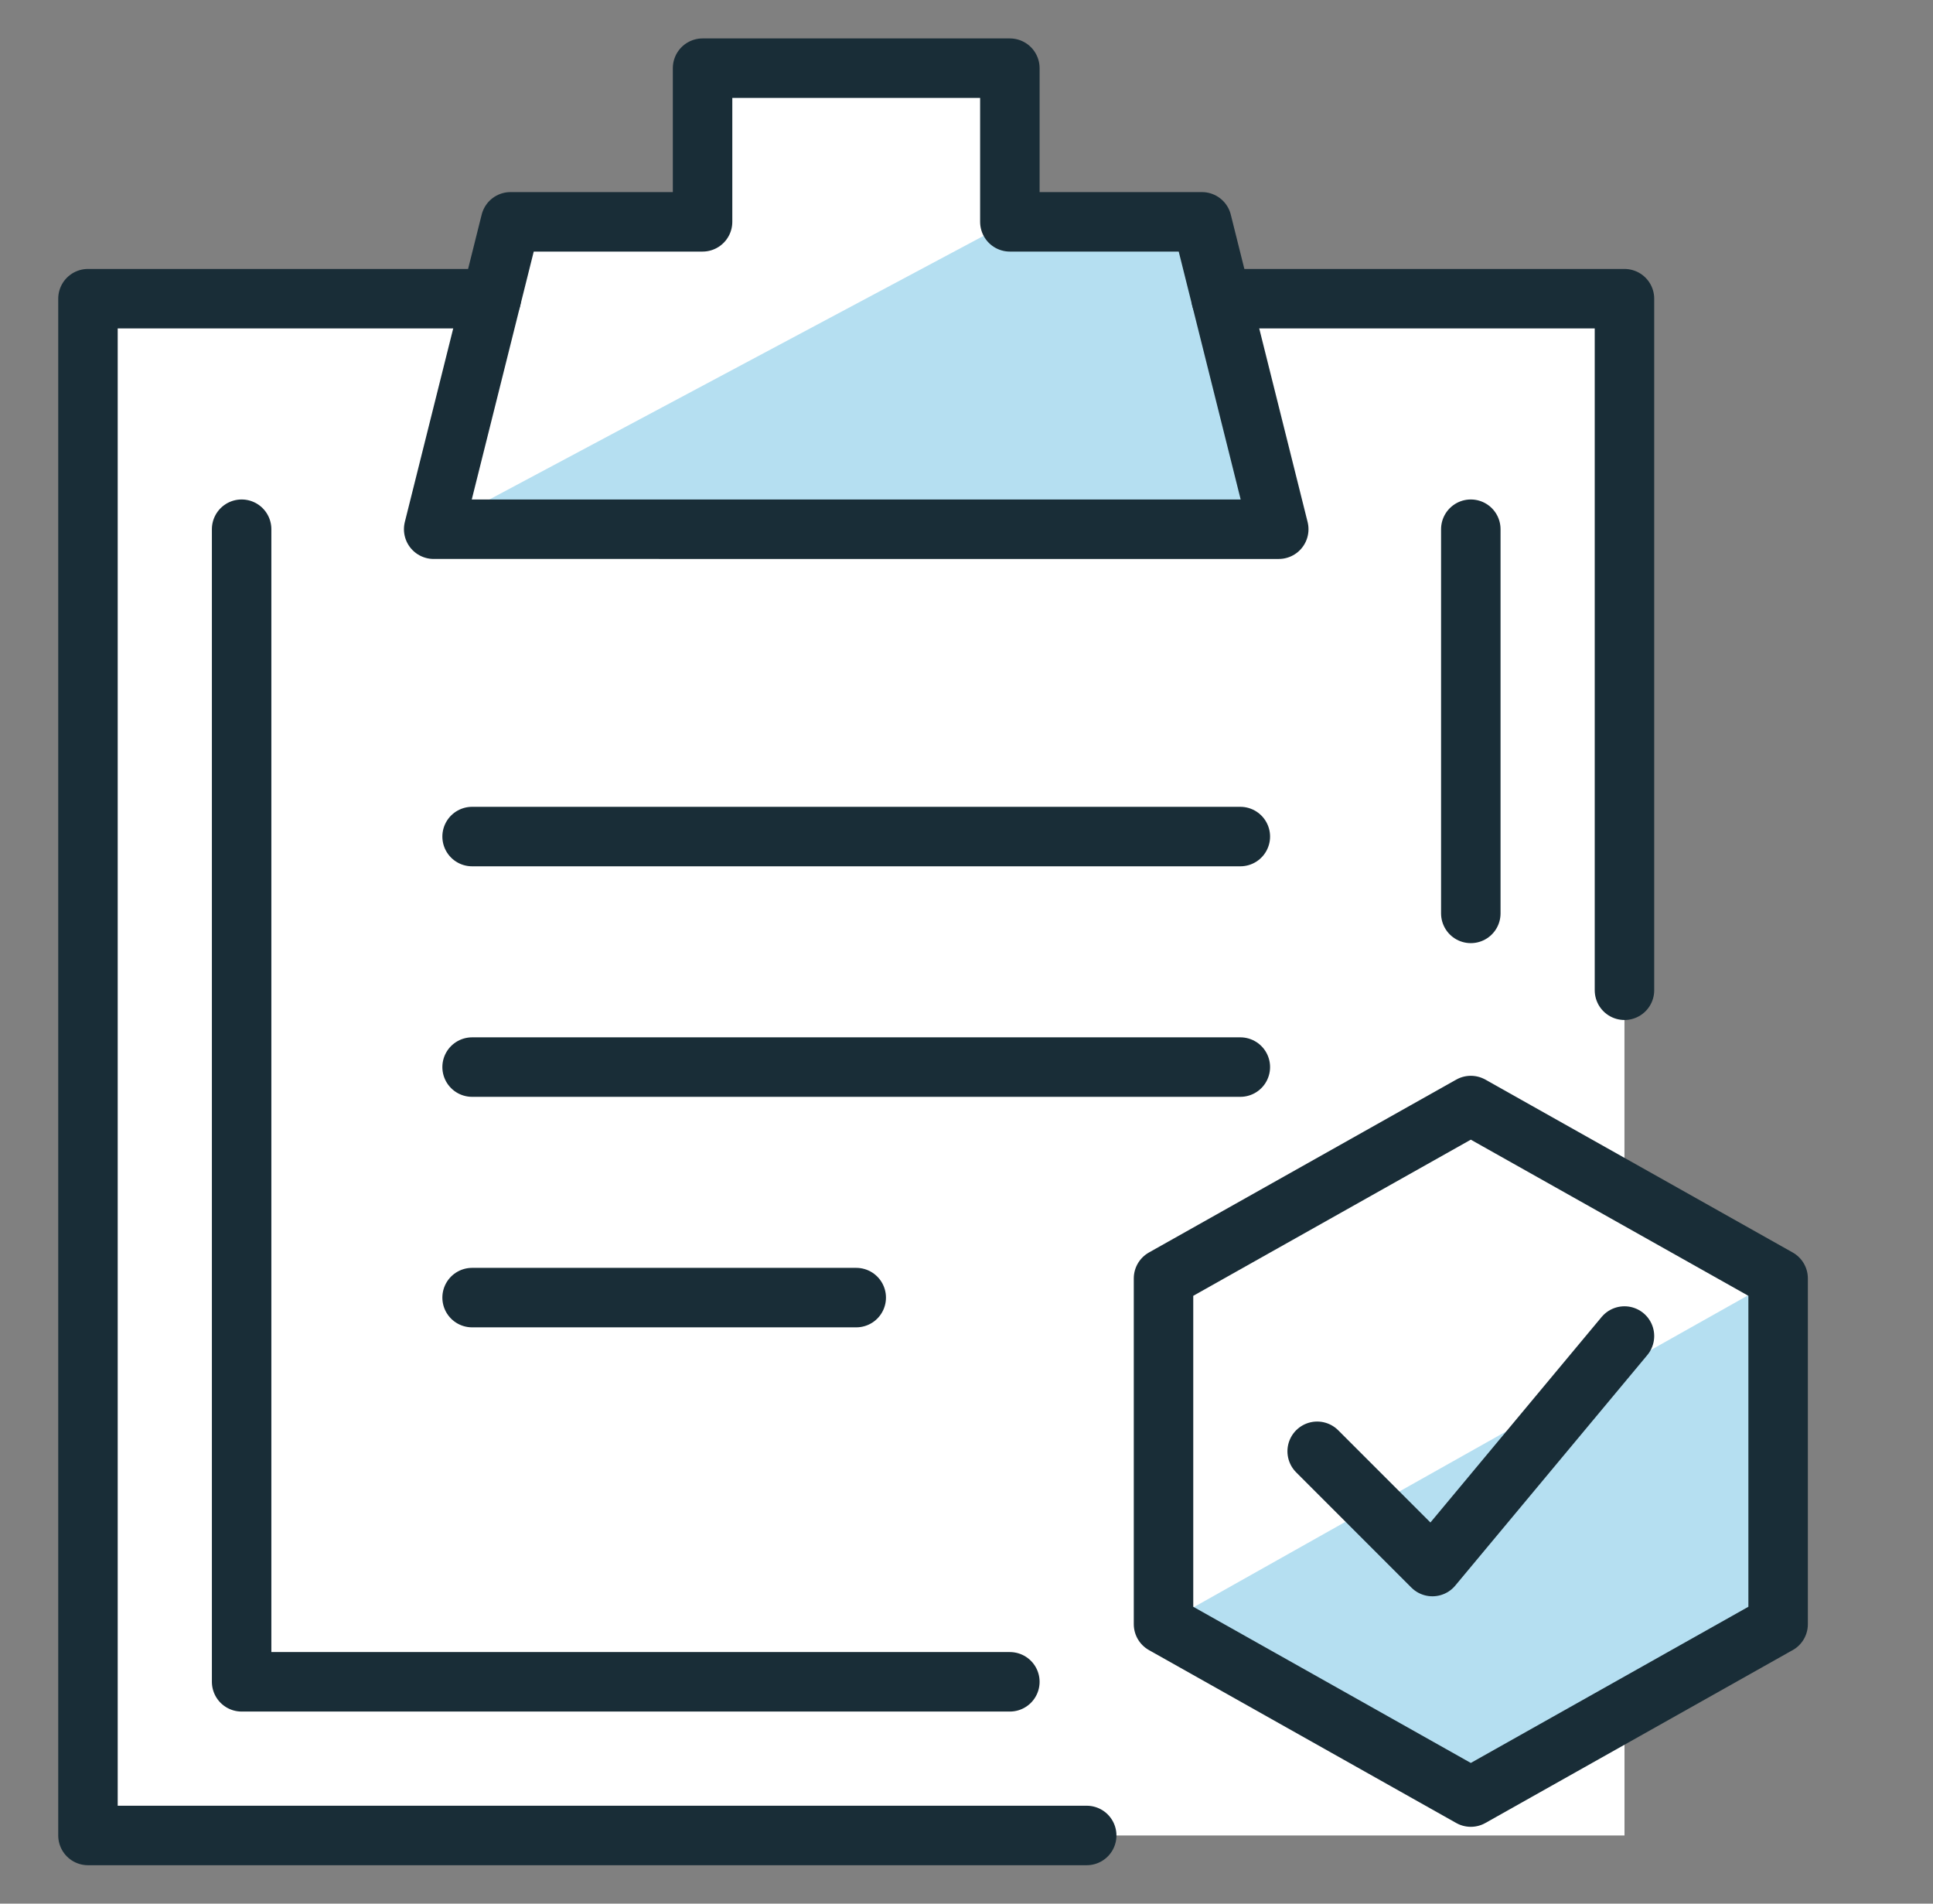 <?xml version="1.0" encoding="UTF-8"?>
<svg xmlns="http://www.w3.org/2000/svg" width="65" height="64" fill="none">
  <rect width="100%" height="100%" fill="#808080" stroke="none"/>
  <path d="M59.792 42.98l-5.167-2.907V10.042h-13.55l-.658-2.584h-6.459V2.292H23.625v5.166h-6.458l-.66 2.584H2.959v51.666h51.667v-4.197l5.167-2.907V42.98z" fill="#fff"></path>
  <path d="M14.583 17.792H43L40.417 7.458h-6.459L14.583 17.792zM59.792 42.98v11.624l-10.334 5.813-10.333-5.813L59.792 42.98z" fill="#B5DFF1"></path>
  <path d="M15.875 28.125h25.833M15.875 35.875h25.833M15.875 43.625h12.917M36.542 61.708H2.958V10.042h13.563M41.063 10.042h13.562v23.25" stroke="#192D37" stroke-width="2" stroke-linecap="round" stroke-linejoin="round"></path>
  <path d="M33.958 56.542H8.125v-38.75M49.458 17.792v12.916M33.958 7.458V2.292H23.625v5.166h-6.458l-2.584 10.334H43L40.417 7.458h-6.459zM44.292 48.792l3.875 3.875 6.458-7.75" stroke="#192D37" stroke-width="2" stroke-linecap="round" stroke-linejoin="round"></path>
  <path d="M59.792 54.604l-10.334 5.813-10.333-5.813V42.98l10.333-5.812 10.334 5.812v11.625z" stroke="#192D37" stroke-width="2" stroke-linecap="round" stroke-linejoin="round"></path>
</svg>
